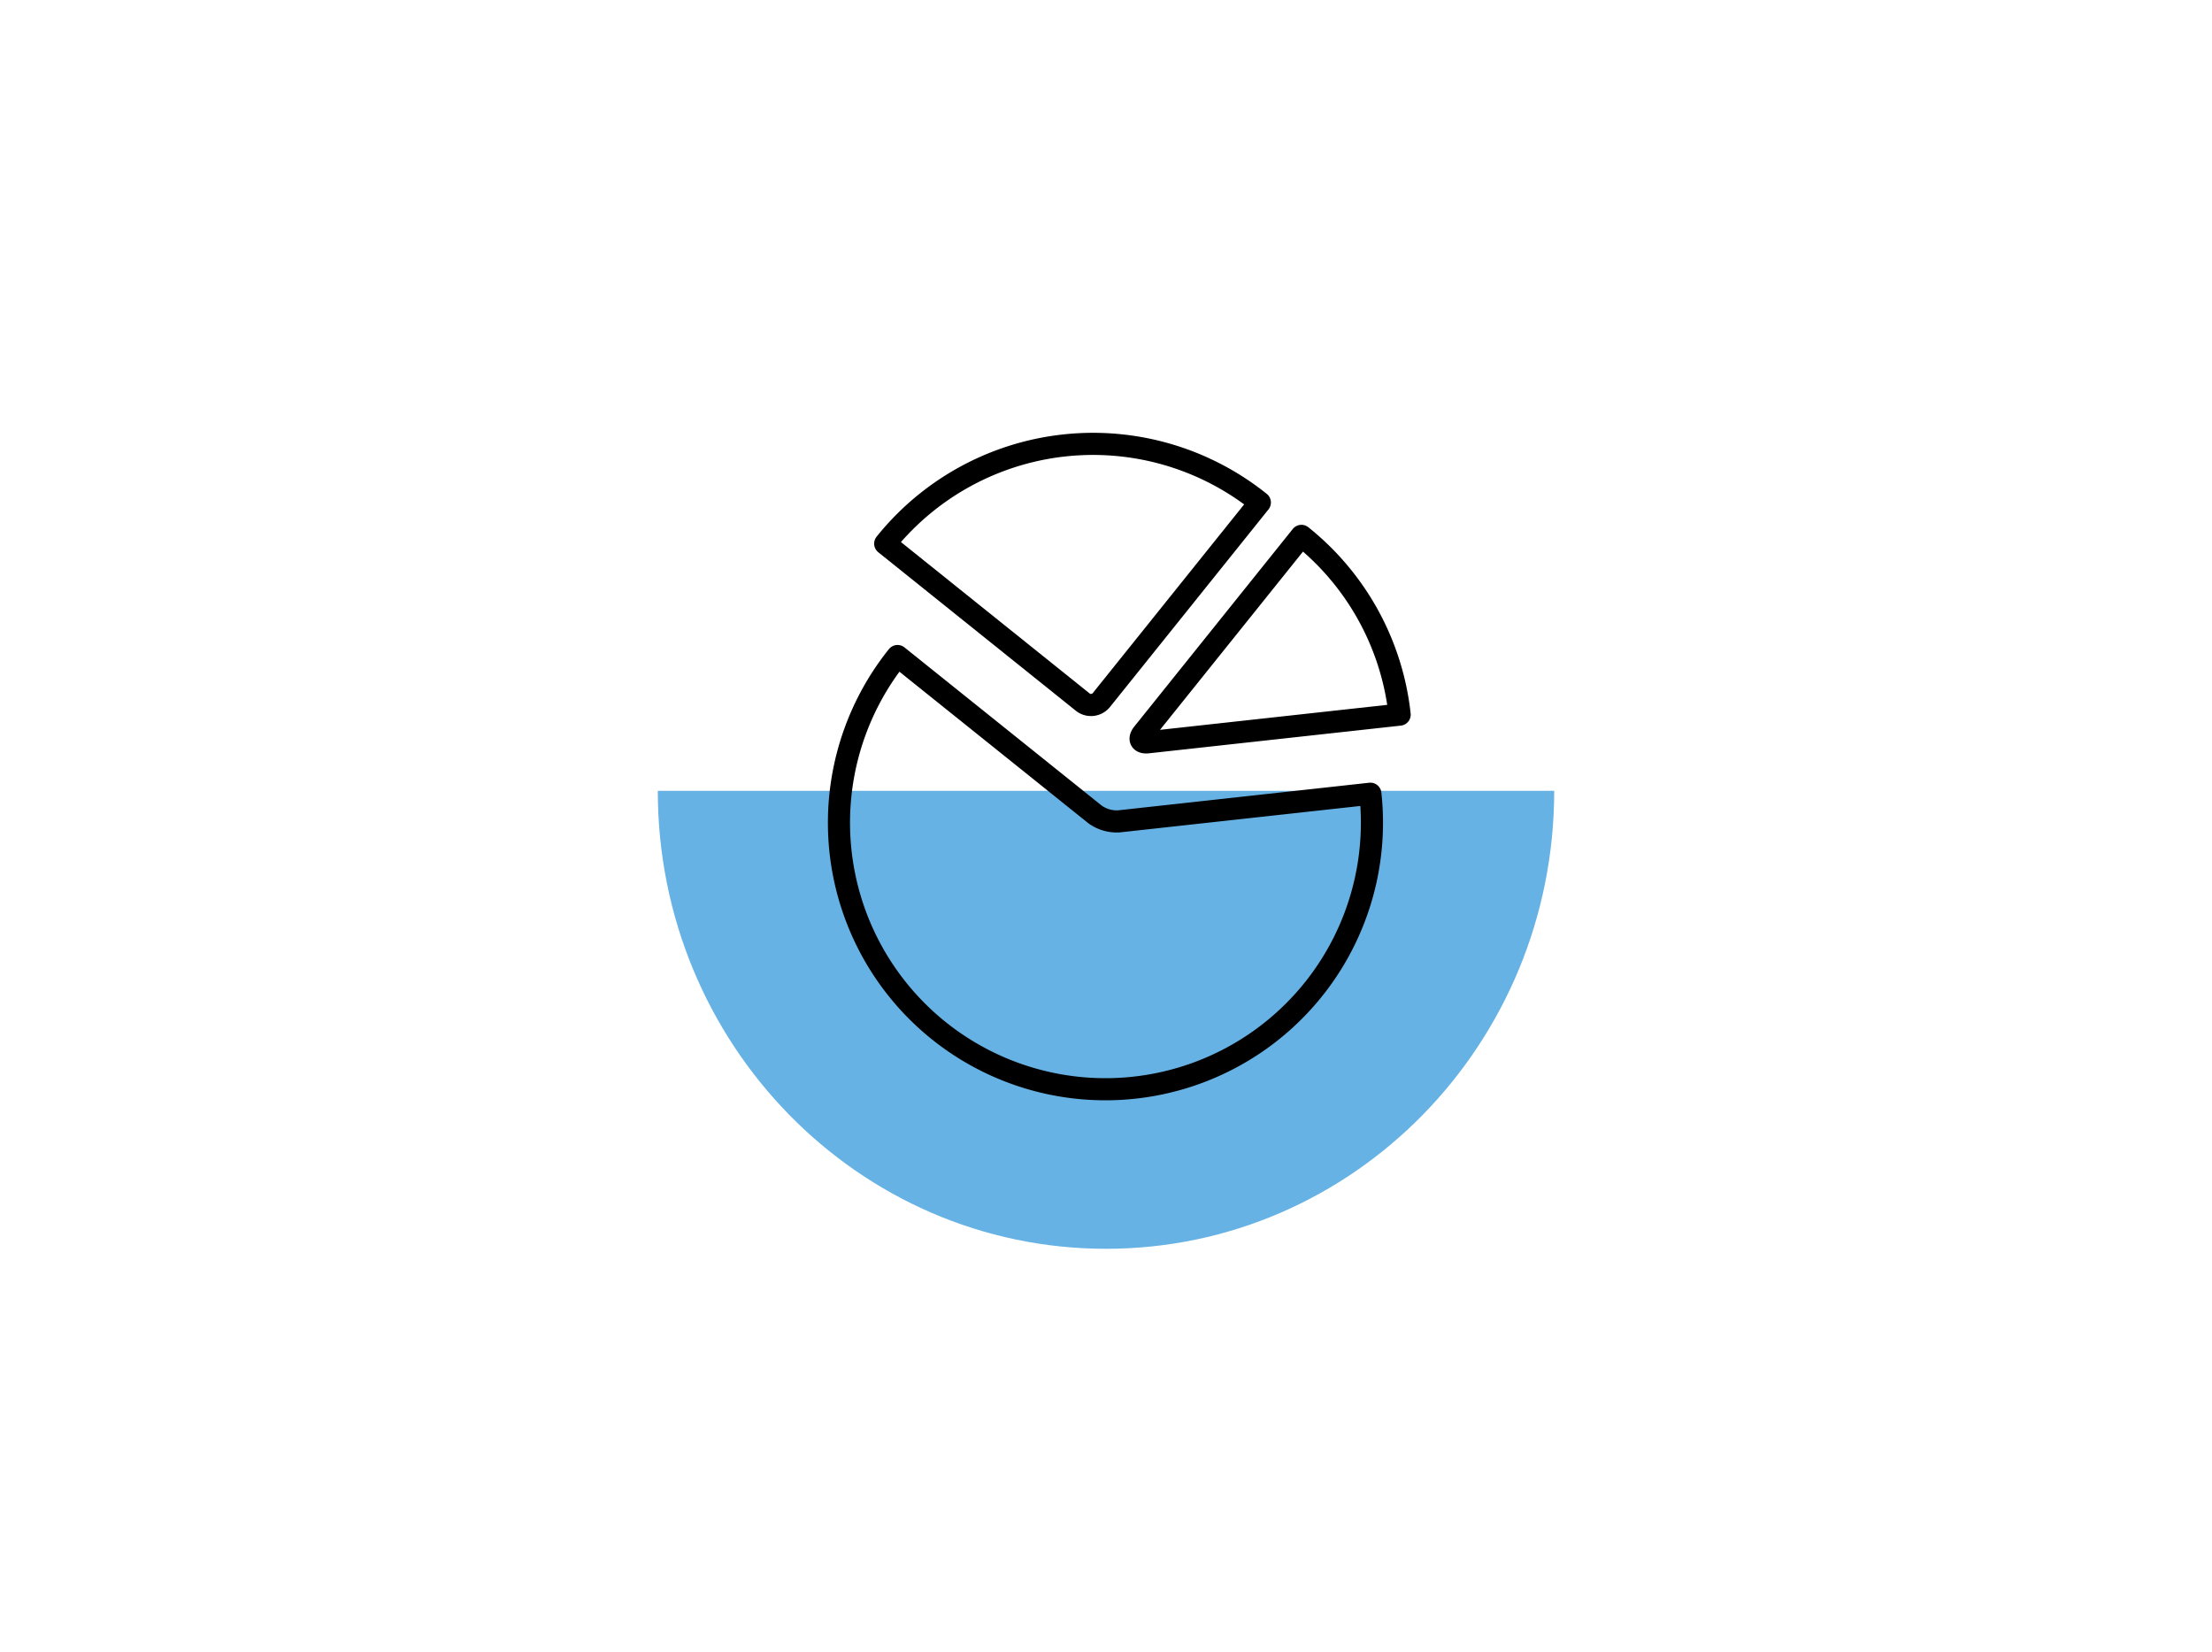 <?xml version="1.0" encoding="UTF-8"?>
<svg xmlns="http://www.w3.org/2000/svg" id="Ebene_1" data-name="Ebene 1" viewBox="0 0 800 597.39">
  <path d="M562.1,286H237.9c0,91.47,72.57,165.62,162.1,165.62S562.1,377.46,562.1,286Z" fill="#66b2e4"></path>
  <path d="M391.57,253.9a4.81,4.81,0,0,0,6.77-.75l57.3-71.42A96.38,96.38,0,0,0,320.15,196.6Z" fill="none" stroke="#000" stroke-linecap="round" stroke-linejoin="round" stroke-width="8"></path>
  <path d="M506.2,258.44a96.06,96.06,0,0,0-35.52-64.64l-57.3,71.42c-1.66,2.06-.86,3.52,1.77,3.23Z" fill="none" stroke="#000" stroke-linecap="round" stroke-linejoin="round" stroke-width="8"></path>
  <path d="M324.61,237.25a96.38,96.38,0,1,0,171,49.8l-91,10a13.48,13.48,0,0,1-8.54-2.49Z" fill="none" stroke="#000" stroke-linecap="round" stroke-linejoin="round" stroke-width="8"></path>
</svg>

